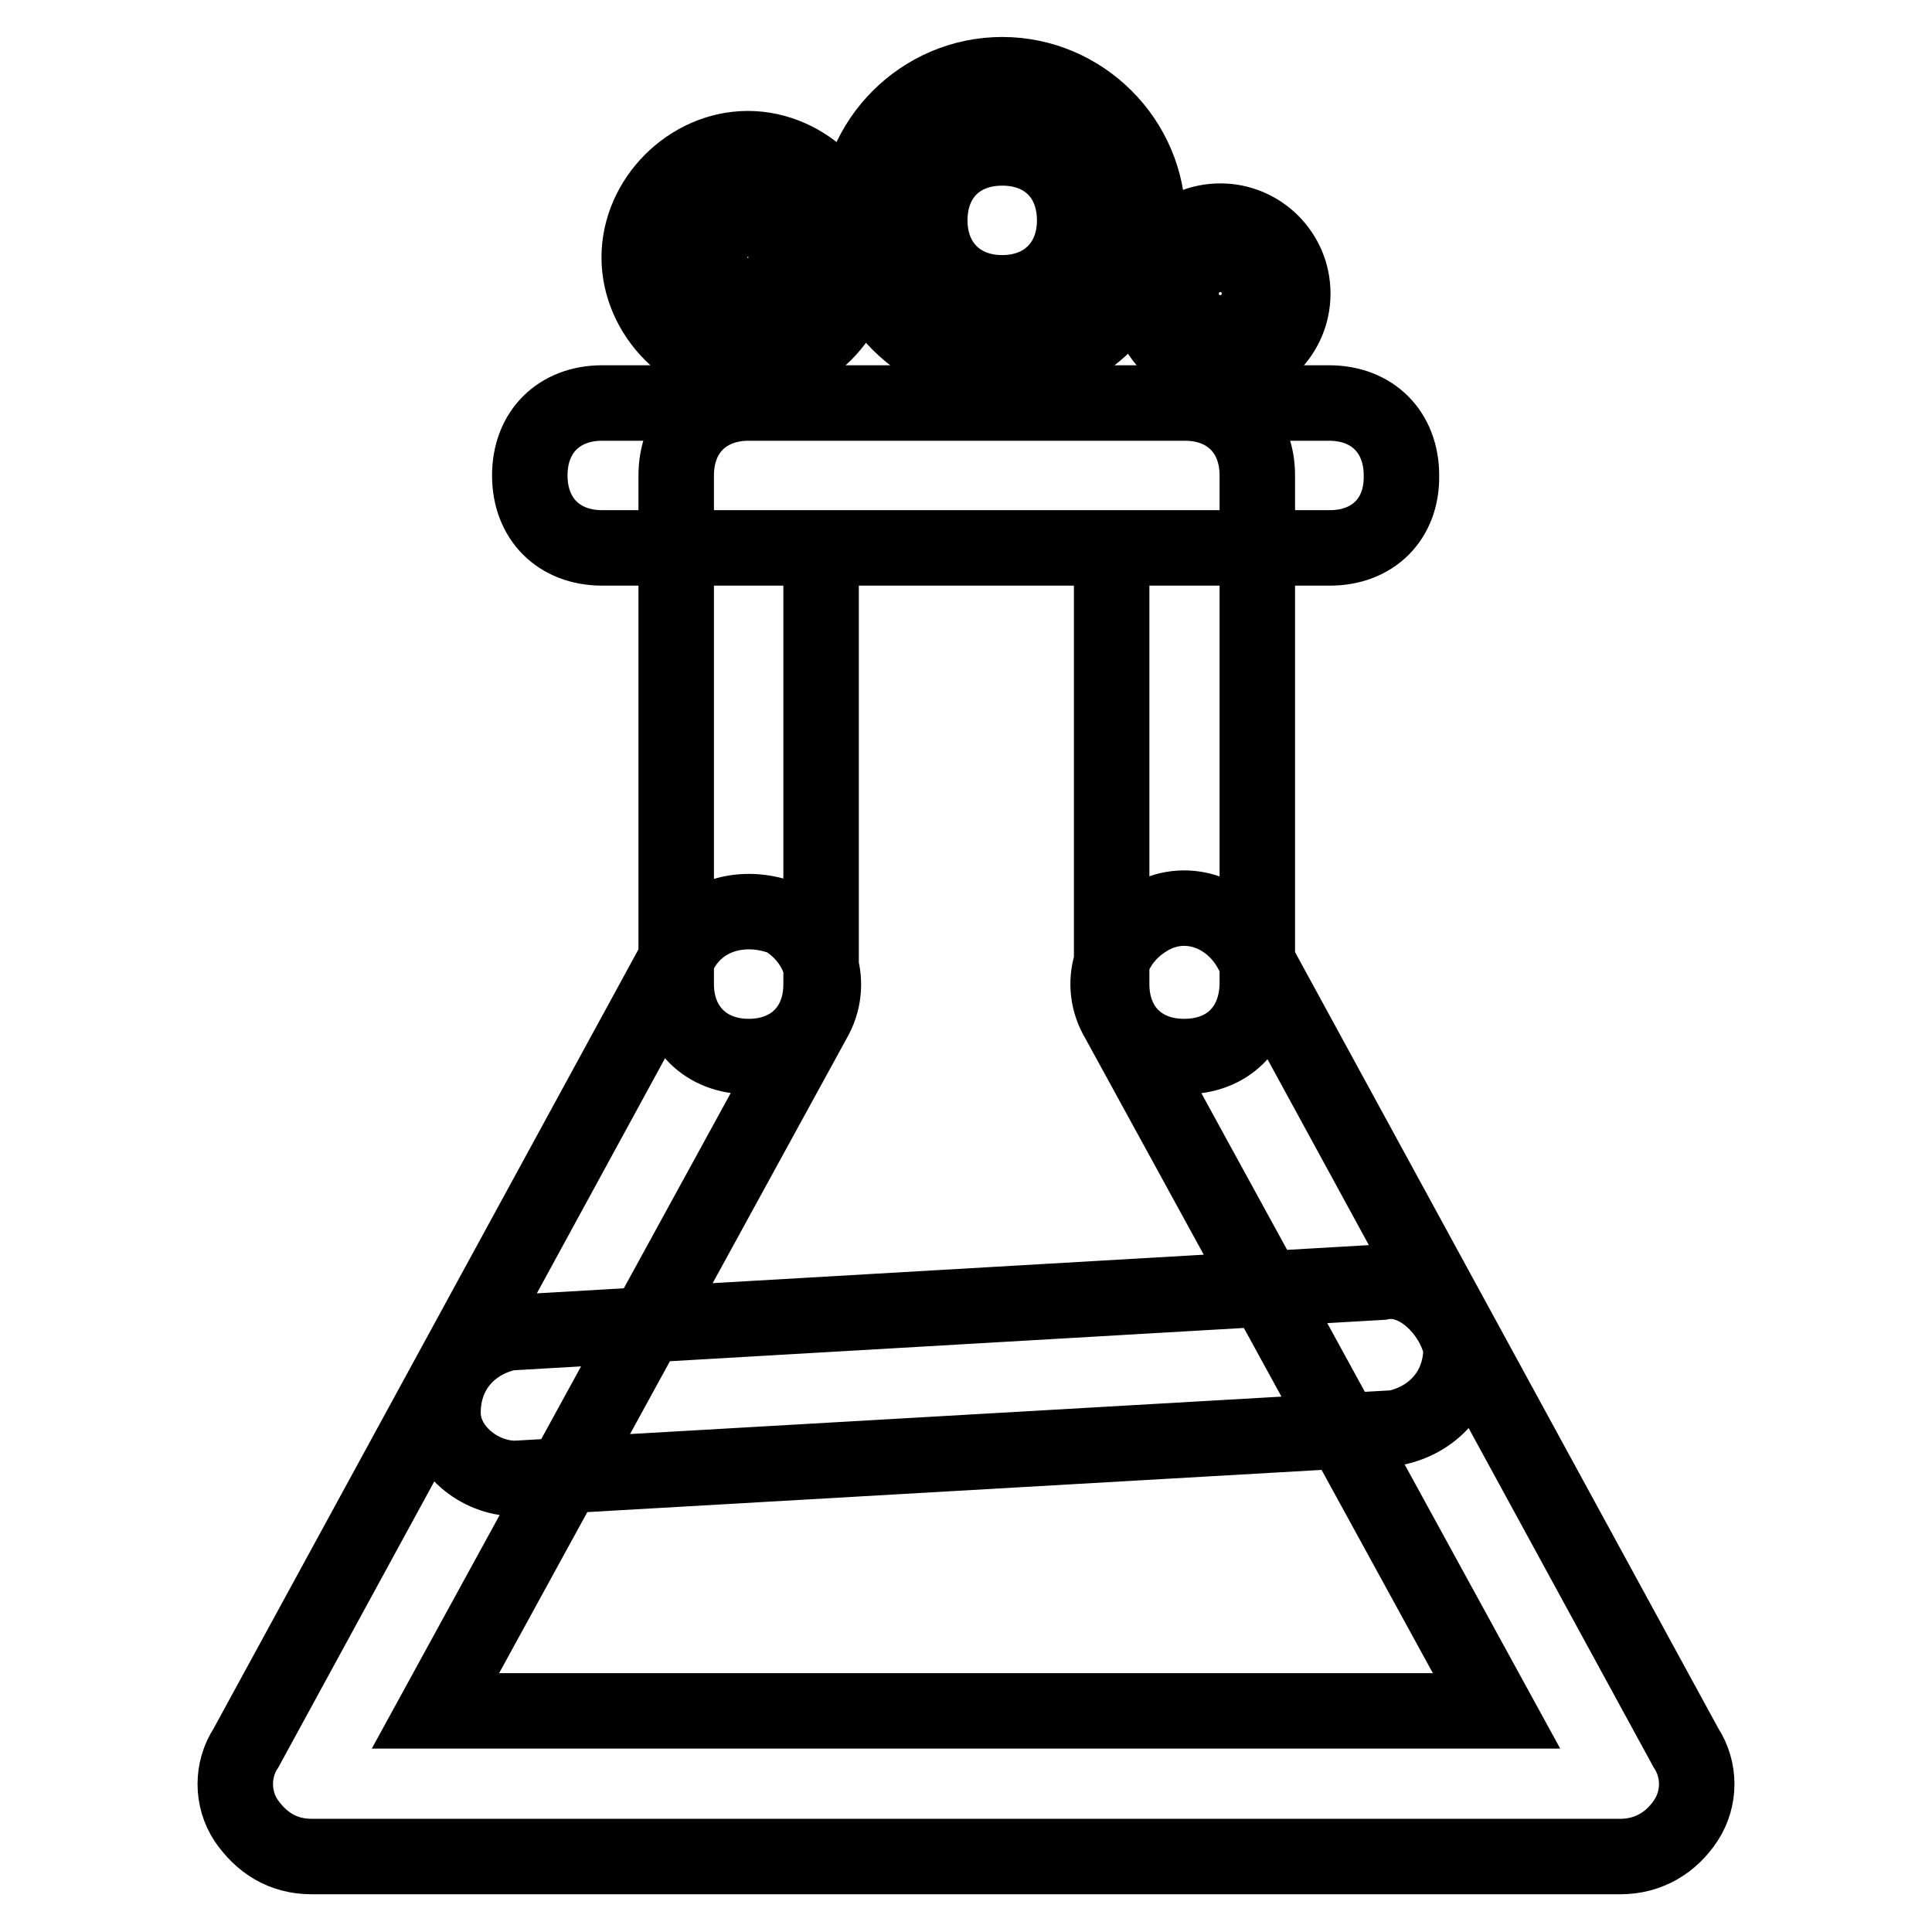 <?xml version="1.0" encoding="utf-8"?>
<!-- Svg Vector Icons : http://www.onlinewebfonts.com/icon -->
<!DOCTYPE svg PUBLIC "-//W3C//DTD SVG 1.1//EN" "http://www.w3.org/Graphics/SVG/1.1/DTD/svg11.dtd">
<svg version="1.1" xmlns="http://www.w3.org/2000/svg" xmlns:xlink="http://www.w3.org/1999/xlink" x="0px" y="0px" viewBox="0 0 256 256" enable-background="new 0 0 256 256" xml:space="preserve">
<g> <path stroke-width="10" fill-opacity="0" stroke="#000000"  d="M214.7,246H41.3c-3.9,0-6.7-1.9-8.7-4.8c-1.9-2.9-1.9-6.7,0-9.6l57.8-106c2.9-4.8,8.7-5.8,13.5-3.9 c4.8,2.9,6.7,8.7,3.9,13.5l-50.1,91.5h140.6l-50.1-91.5c-2.9-4.8-1-10.6,3.9-13.5c4.8-2.9,10.6-1,13.5,3.9l57.8,106 c1.9,2.9,1.9,6.7,0,9.6S218.5,246,214.7,246z M156.9,140c-5.8,0-9.6-3.9-9.6-9.6V72.6h-38.5v57.8c0,5.8-3.9,9.6-9.6,9.6 s-9.6-3.9-9.6-9.6V63c0-5.8,3.9-9.6,9.6-9.6h57.8c5.8,0,9.6,3.9,9.6,9.6v67.4C166.5,136.2,162.7,140,156.9,140z M176.2,72.6H79.8 c-5.8,0-9.6-3.9-9.6-9.6c0-5.8,3.9-9.6,9.6-9.6h96.3c5.8,0,9.6,3.9,9.6,9.6C185.8,68.8,181.9,72.6,176.2,72.6z M89.5,34.1 c0,5.3,4.3,9.6,9.6,9.6s9.6-4.3,9.6-9.6c0-5.3-4.3-9.6-9.6-9.6S89.5,28.8,89.5,34.1z M99.1,48.5c-7.7,0-14.4-6.7-14.4-14.4 c0-7.7,6.7-14.4,14.4-14.4s14.4,6.7,14.4,14.4C113.6,41.8,106.8,48.5,99.1,48.5z M99.1,29.3c-2.9,0-4.8,1.9-4.8,4.8 c0,2.9,1.9,4.8,4.8,4.8s4.8-1.9,4.8-4.8C103.9,31.2,102,29.3,99.1,29.3z M118.4,29.3c0,8,6.5,14.4,14.4,14.4 c8,0,14.4-6.5,14.4-14.4c0-8-6.5-14.4-14.4-14.4C124.8,14.8,118.4,21.3,118.4,29.3z M132.8,48.5c-10.6,0-19.3-8.7-19.3-19.3 c0-10.6,8.7-19.3,19.3-19.3s19.3,8.7,19.3,19.3C152.1,39.9,143.4,48.5,132.8,48.5z M132.8,19.6c-5.8,0-9.6,3.9-9.6,9.6 s3.9,9.6,9.6,9.6s9.6-3.9,9.6-9.6S138.6,19.6,132.8,19.6z M156.9,38.9c0,2.7,2.2,4.8,4.8,4.8c2.7,0,4.8-2.2,4.8-4.8 s-2.2-4.8-4.8-4.8C159.1,34.1,156.9,36.2,156.9,38.9z M152.1,38.9c0,5.3,4.3,9.6,9.6,9.6c5.3,0,9.6-4.3,9.6-9.6s-4.3-9.6-9.6-9.6 C156.4,29.3,152.1,33.6,152.1,38.9z M68.3,195.9c-4.8,0-9.6-3.9-9.6-8.7c0-5.8,3.9-9.6,8.7-10.6l115.6-6.7c4.8-1,9.6,3.9,10.6,8.7 c0,5.8-3.9,9.6-8.7,10.6L68.3,195.9L68.3,195.9z"/></g>
</svg>